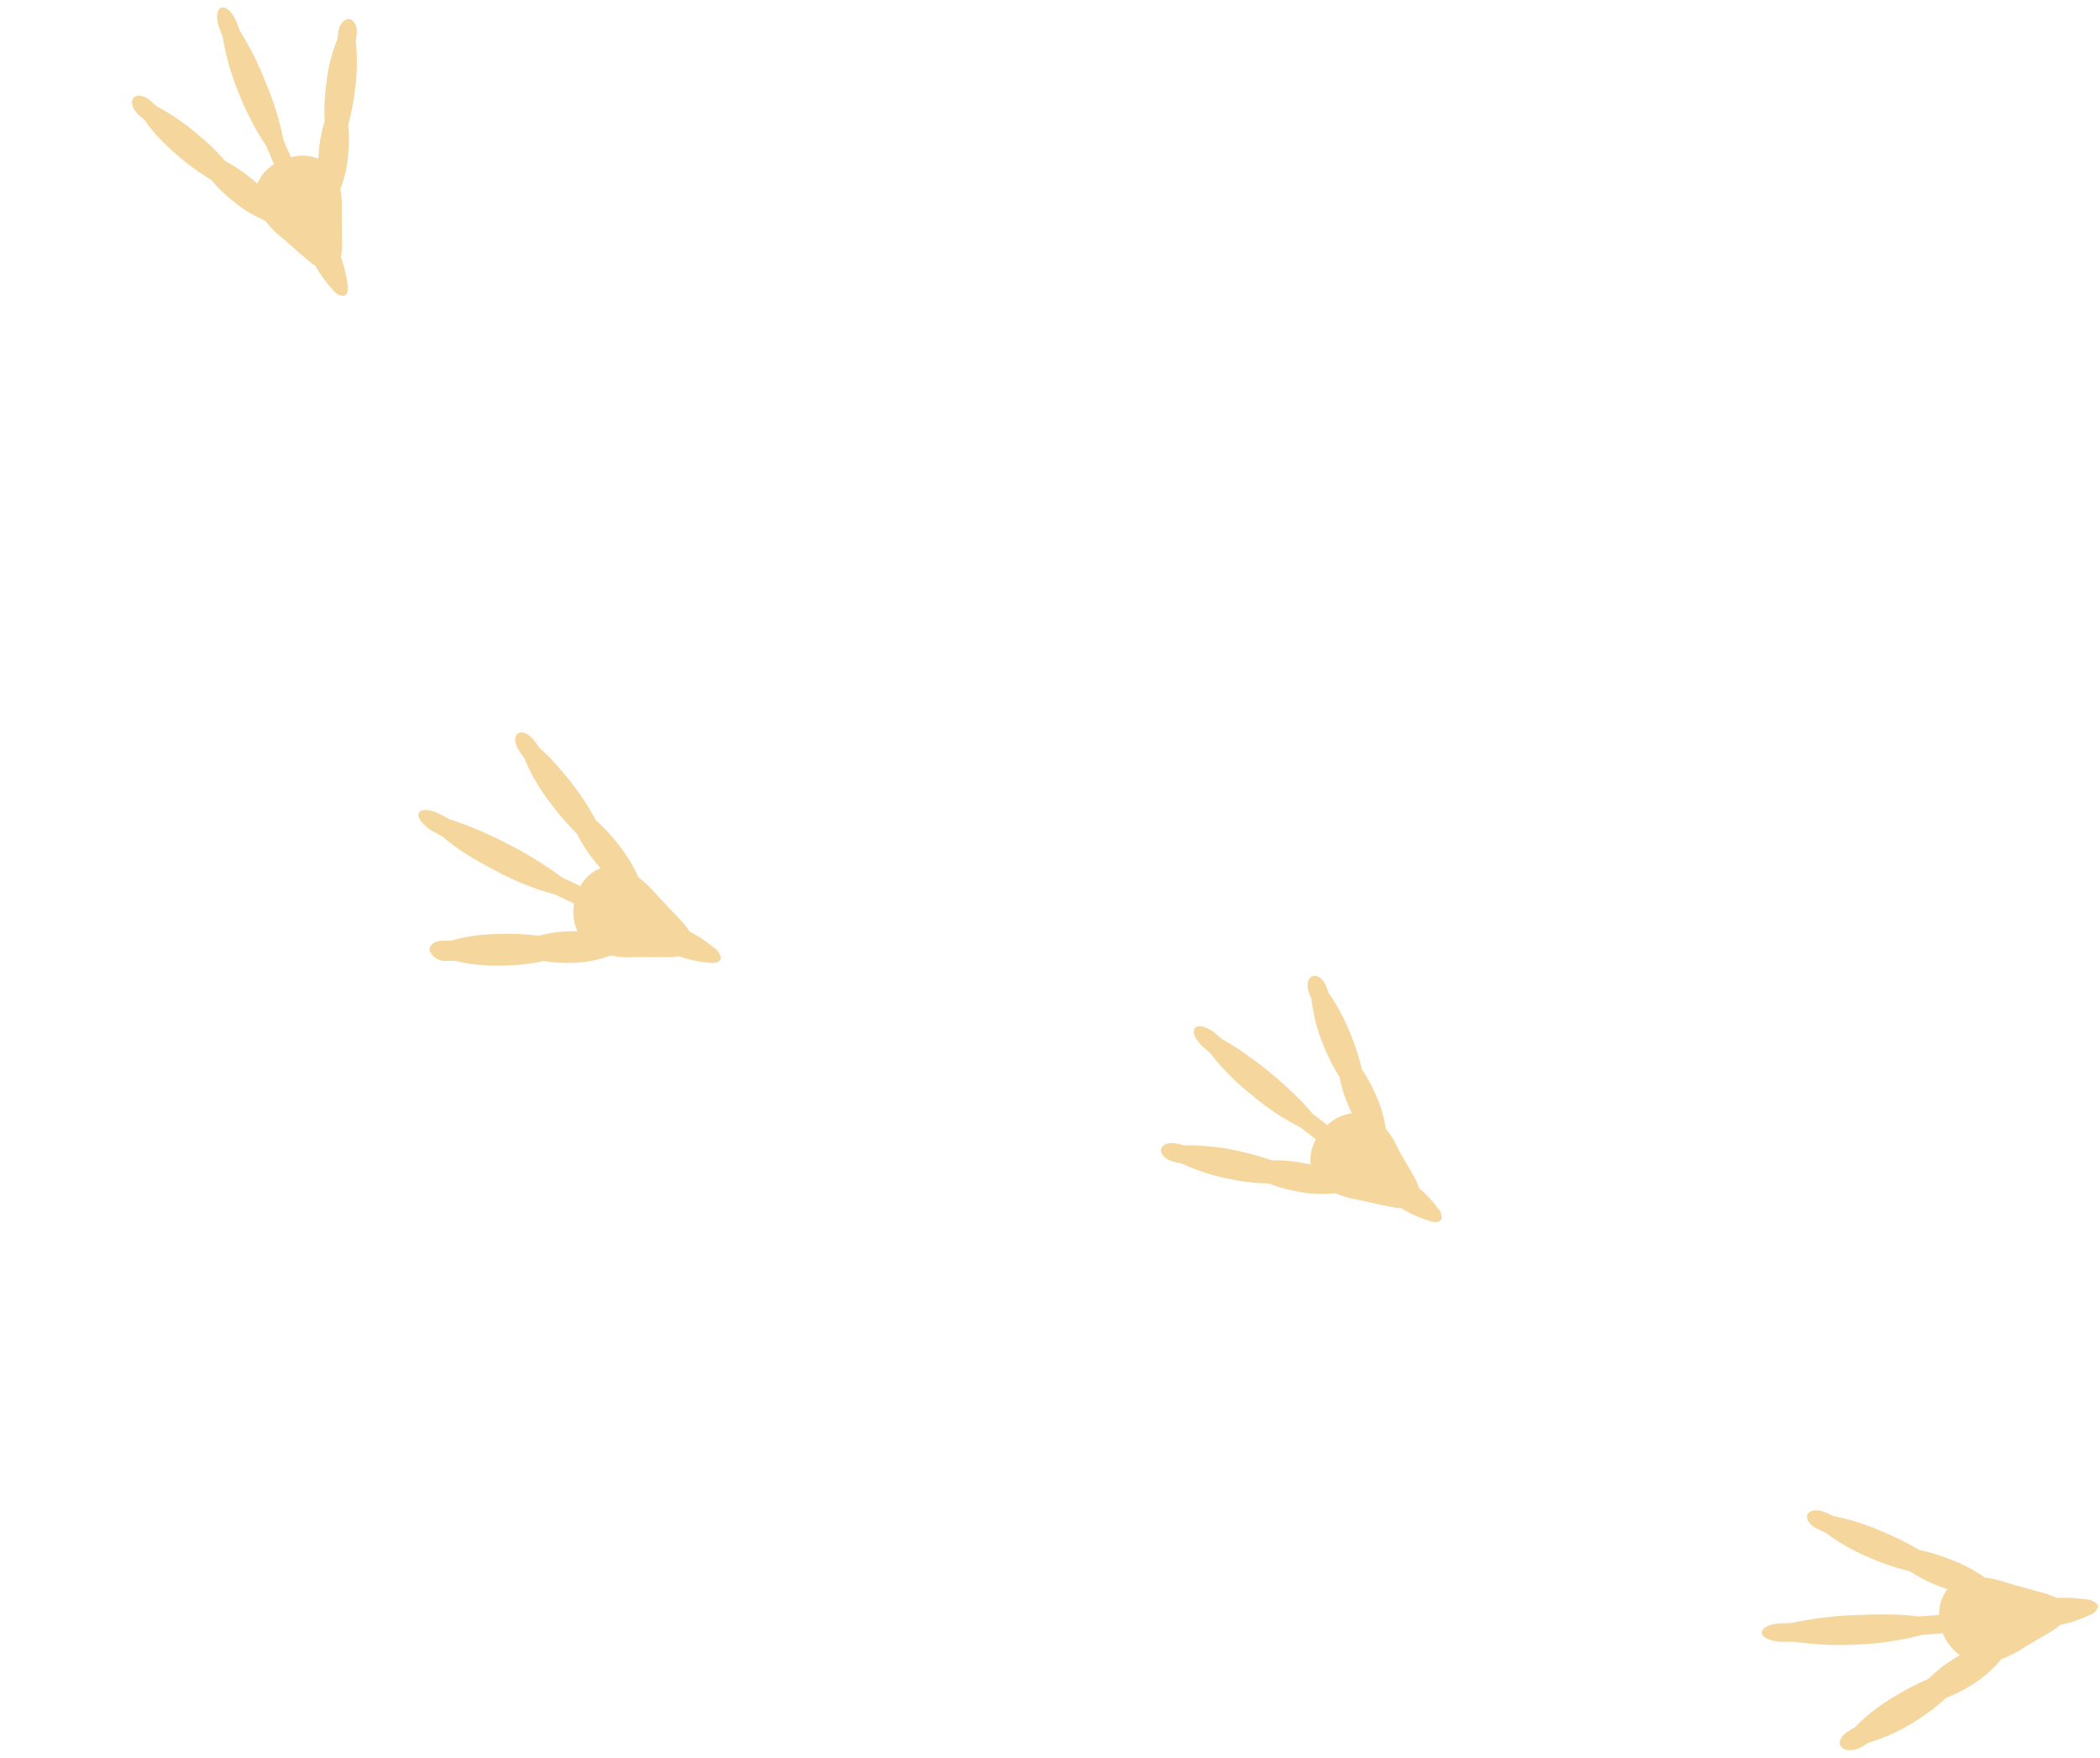 <svg height="108" viewBox="0 0 129 108" width="129" xmlns="http://www.w3.org/2000/svg" xmlns:xlink="http://www.w3.org/1999/xlink"><clipPath id="a"><path d="m311 2507h129v108h-129z"/></clipPath><g clip-path="url(#a)" transform="translate(-311 -2507)"><g fill="#f5d69c" transform="matrix(-.707 .707 -.707 -.707 440 2605.713)"><path d="m6.973 17.875-.04-.528a11.809 11.809 0 0 1 -.356-1.547c-.1-.6-.211-1.274-.278-1.992s-.106-1.4-.109-2.011a12.337 12.337 0 0 1 .051-1.578l-.141-1.164a2.693 2.693 0 0 1 -1.586-.555c-.057.167-.12.336-.188.506a8.067 8.067 0 0 1 -.84 1.582 12.391 12.391 0 0 1 -.692 2.112 10.338 10.338 0 0 1 -1.472 2.5l-.187.414c-.2.44-.59.684-.872.55s-.347-.6-.147-1.035l.184-.416a12.49 12.49 0 0 1 .853-2.762 13.465 13.465 0 0 1 1.019-1.965 9.831 9.831 0 0 1 .505-1.722 7.639 7.639 0 0 1 1.04-1.912 5.477 5.477 0 0 1 .267-1.228l.138-.413.047-.171.4-1.489a2.926 2.926 0 0 1 .282-.715 7.176 7.176 0 0 1 .049-1.659.8.8 0 0 1 .288-.641.225.225 0 0 1 .087-.036.236.236 0 0 1 .095.008c.181.032.362.228.493.522a7.709 7.709 0 0 1 .637 1.713 3.426 3.426 0 0 1 .377.482c.293.444.586.89.863 1.343l.1.156.252.37a5.807 5.807 0 0 1 .608 1.148 7.4 7.4 0 0 1 1.546 1.675 9.431 9.431 0 0 1 .934 1.65 11.992 11.992 0 0 1 1.464 1.838 12.4 12.4 0 0 1 1.431 2.772l.26.413c.277.441.3.949.042 1.132s-.685-.026-.961-.464l-.26-.411a13.363 13.363 0 0 1 -1.946-2.362 17.532 17.532 0 0 1 -1.165-2.04 9.219 9.219 0 0 1 -1.206-1.419c-.109-.156-.212-.311-.308-.464a2.509 2.509 0 0 1 -1.319.863l.146 1.189a15 15 0 0 1 .713 3.563 14.684 14.684 0 0 1 -.019 3.608l.041.53c.05.652-.161 1.19-.471 1.2s-.6-.493-.649-1.14z" transform="translate(6.542 45.443)"/><path d="m14.536 13.106-.422-.4a22.3 22.3 0 0 1 -3.08-2.393c-.576-.533-1.119-1.05-1.587-1.531a14.376 14.376 0 0 1 -1.147-1.319c-.321-.278-.638-.557-.968-.827a2.371 2.371 0 0 1 -1.474.757c.088.174.175.353.258.539a10.276 10.276 0 0 1 .609 1.894 13.745 13.745 0 0 1 1.111 2.228 12.755 12.755 0 0 1 .865 3.1l.177.478c.188.51.1 1-.2 1.093s-.685-.237-.871-.743l-.175-.475a13.688 13.688 0 0 1 -1.477-2.862 17.888 17.888 0 0 1 -.775-2.325 11.5 11.5 0 0 1 -.935-1.75 9.256 9.256 0 0 1 -.715-2.293 7.638 7.638 0 0 1 -.73-1.166l-.219-.424-.1-.168-.839-1.478a3.974 3.974 0 0 1 -.342-.774 8.354 8.354 0 0 1 -1.2-1.321.964.964 0 0 1 -.292-.714.249.249 0 0 1 .032-.092.218.218 0 0 1 .066-.067.76.76 0 0 1 .708.027 7.79 7.79 0 0 1 1.7.845 3.175 3.175 0 0 1 .607.09c.525.126 1.037.264 1.558.4l.178.05.441.1a5.6 5.6 0 0 1 1.258.433 6.945 6.945 0 0 1 2.255.129 8.784 8.784 0 0 1 1.833.585 12.271 12.271 0 0 1 2.319.316 11.309 11.309 0 0 1 2.99 1.1l.478.121c.51.129.91.521.893.871s-.448.525-.959.395l-.479-.121a11.272 11.272 0 0 1 -3.021-.371 16.5 16.5 0 0 1 -2.284-.722 8.563 8.563 0 0 1 -1.849-.2c-.188-.039-.371-.084-.549-.13a2.9 2.9 0 0 1 -.21 1.695c.33.278.669.552.991.837a18.307 18.307 0 0 1 3.146 2.319 19.435 19.435 0 0 1 2.705 2.946l.423.406c.52.5.786 1.109.592 1.359s-.776.047-1.294-.447z"/><path d="m5.123 16.561.217-.486a18.852 18.852 0 0 1 1.152-3.423 17.031 17.031 0 0 1 1.688-3.191c.156-.364.291-.732.435-1.1a2.741 2.741 0 0 1 -1.128-1.261c-.129.119-.264.238-.405.356a7.979 7.979 0 0 1 -1.482.99 12.592 12.592 0 0 1 -1.658 1.528 10.309 10.309 0 0 1 -2.478 1.5l-.361.276c-.382.294-.851.32-1.028.067s-.021-.7.363-.99l.362-.279a11.352 11.352 0 0 1 2.09-2.029 15 15 0 0 1 1.836-1.243 8.711 8.711 0 0 1 1.274-1.276 7.734 7.734 0 0 1 1.851-1.172 6.13 6.13 0 0 1 .821-.951l.315-.3.122-.128 1.08-1.111a2.932 2.932 0 0 1 .6-.489 7.671 7.671 0 0 1 .857-1.425c.174-.264.378-.424.554-.424a.219.219 0 0 1 .092.013.238.238 0 0 1 .08.051.856.856 0 0 1 .184.7 7.691 7.691 0 0 1 -.286 1.812 3.424 3.424 0 0 1 .092.606l.107 1.6c0 .062.007.123.01.184l.046.448a5.809 5.809 0 0 1 -.031 1.3 8.087 8.087 0 0 1 .539 2.219 8.21 8.21 0 0 1 .027 1.9 14.114 14.114 0 0 1 .386 2.319 16.138 16.138 0 0 1 .064 1.744 8.176 8.176 0 0 1 -.148 1.378l.031.488c.033.521-.192.977-.5 1.015s-.59-.352-.623-.87l-.032-.487a13.977 13.977 0 0 1 -.563-3.01 14.774 14.774 0 0 1 -.04-2.356 10.689 10.689 0 0 1 -.363-1.83c-.022-.19-.039-.377-.051-.559a2.479 2.479 0 0 1 -1.567.12c-.143.374-.29.747-.448 1.117a17.417 17.417 0 0 1 -1.094 3.482 16.1 16.1 0 0 1 -1.76 3.171l-.218.488c-.267.6-.709.974-.991.838s-.287-.724-.02-1.32z" transform="translate(6.994 133.212)"/><path d="m7.287 18.451-.165-.557a22.853 22.853 0 0 1 -1.454-3.594 22.645 22.645 0 0 1 -.911-3.814l-.421-1.2a2.379 2.379 0 0 1 -1.654-.1c-.014.193-.032.39-.056.592a9.037 9.037 0 0 1 -.42 1.933 16.216 16.216 0 0 1 -.179 2.476 11.656 11.656 0 0 1 -.819 3.1l-.085.5c-.09.534-.41.911-.713.845s-.477-.549-.386-1.079l.084-.5a9.9 9.9 0 0 1 0-1.422 17.484 17.484 0 0 1 .171-1.787 15.866 15.866 0 0 1 .521-2.379 10.981 10.981 0 0 1 .069-1.976 9.226 9.226 0 0 1 .56-2.335 7.218 7.218 0 0 1 -.045-1.372l.03-.474c0-.063 0-.128 0-.194l.042-1.691a3.65 3.65 0 0 1 .109-.836 8.387 8.387 0 0 1 -.352-1.744.951.951 0 0 1 .12-.756.246.246 0 0 1 .075-.062.213.213 0 0 1 .092-.025c.177-.021.394.128.592.391a7.8 7.8 0 0 1 1.02 1.59 3.206 3.206 0 0 1 .475.387l1.127 1.132.127.133.328.307a5.565 5.565 0 0 1 .856 1.01 7.1 7.1 0 0 1 1.875 1.25 8.172 8.172 0 0 1 1.277 1.424 12.157 12.157 0 0 1 1.823 1.436 11.228 11.228 0 0 1 2.03 2.434l.348.342a1.04 1.04 0 0 1 .316 1.188c-.2.29-.654.224-1.025-.142l-.348-.342a11.364 11.364 0 0 1 -2.407-1.83 14.7 14.7 0 0 1 -1.608-1.764 8.426 8.426 0 0 1 -1.483-1.1c-.141-.128-.275-.259-.4-.389a2.915 2.915 0 0 1 -1.055 1.343l.426 1.216a16.533 16.533 0 0 1 1.533 3.566c.242.752.441 1.48.591 2.14a14.4 14.4 0 0 1 .262 1.739l.165.559c.2.688.129 1.344-.163 1.462s-.693-.347-.895-1.031z" transform="translate(30.37 88.042)"/></g></g></svg>